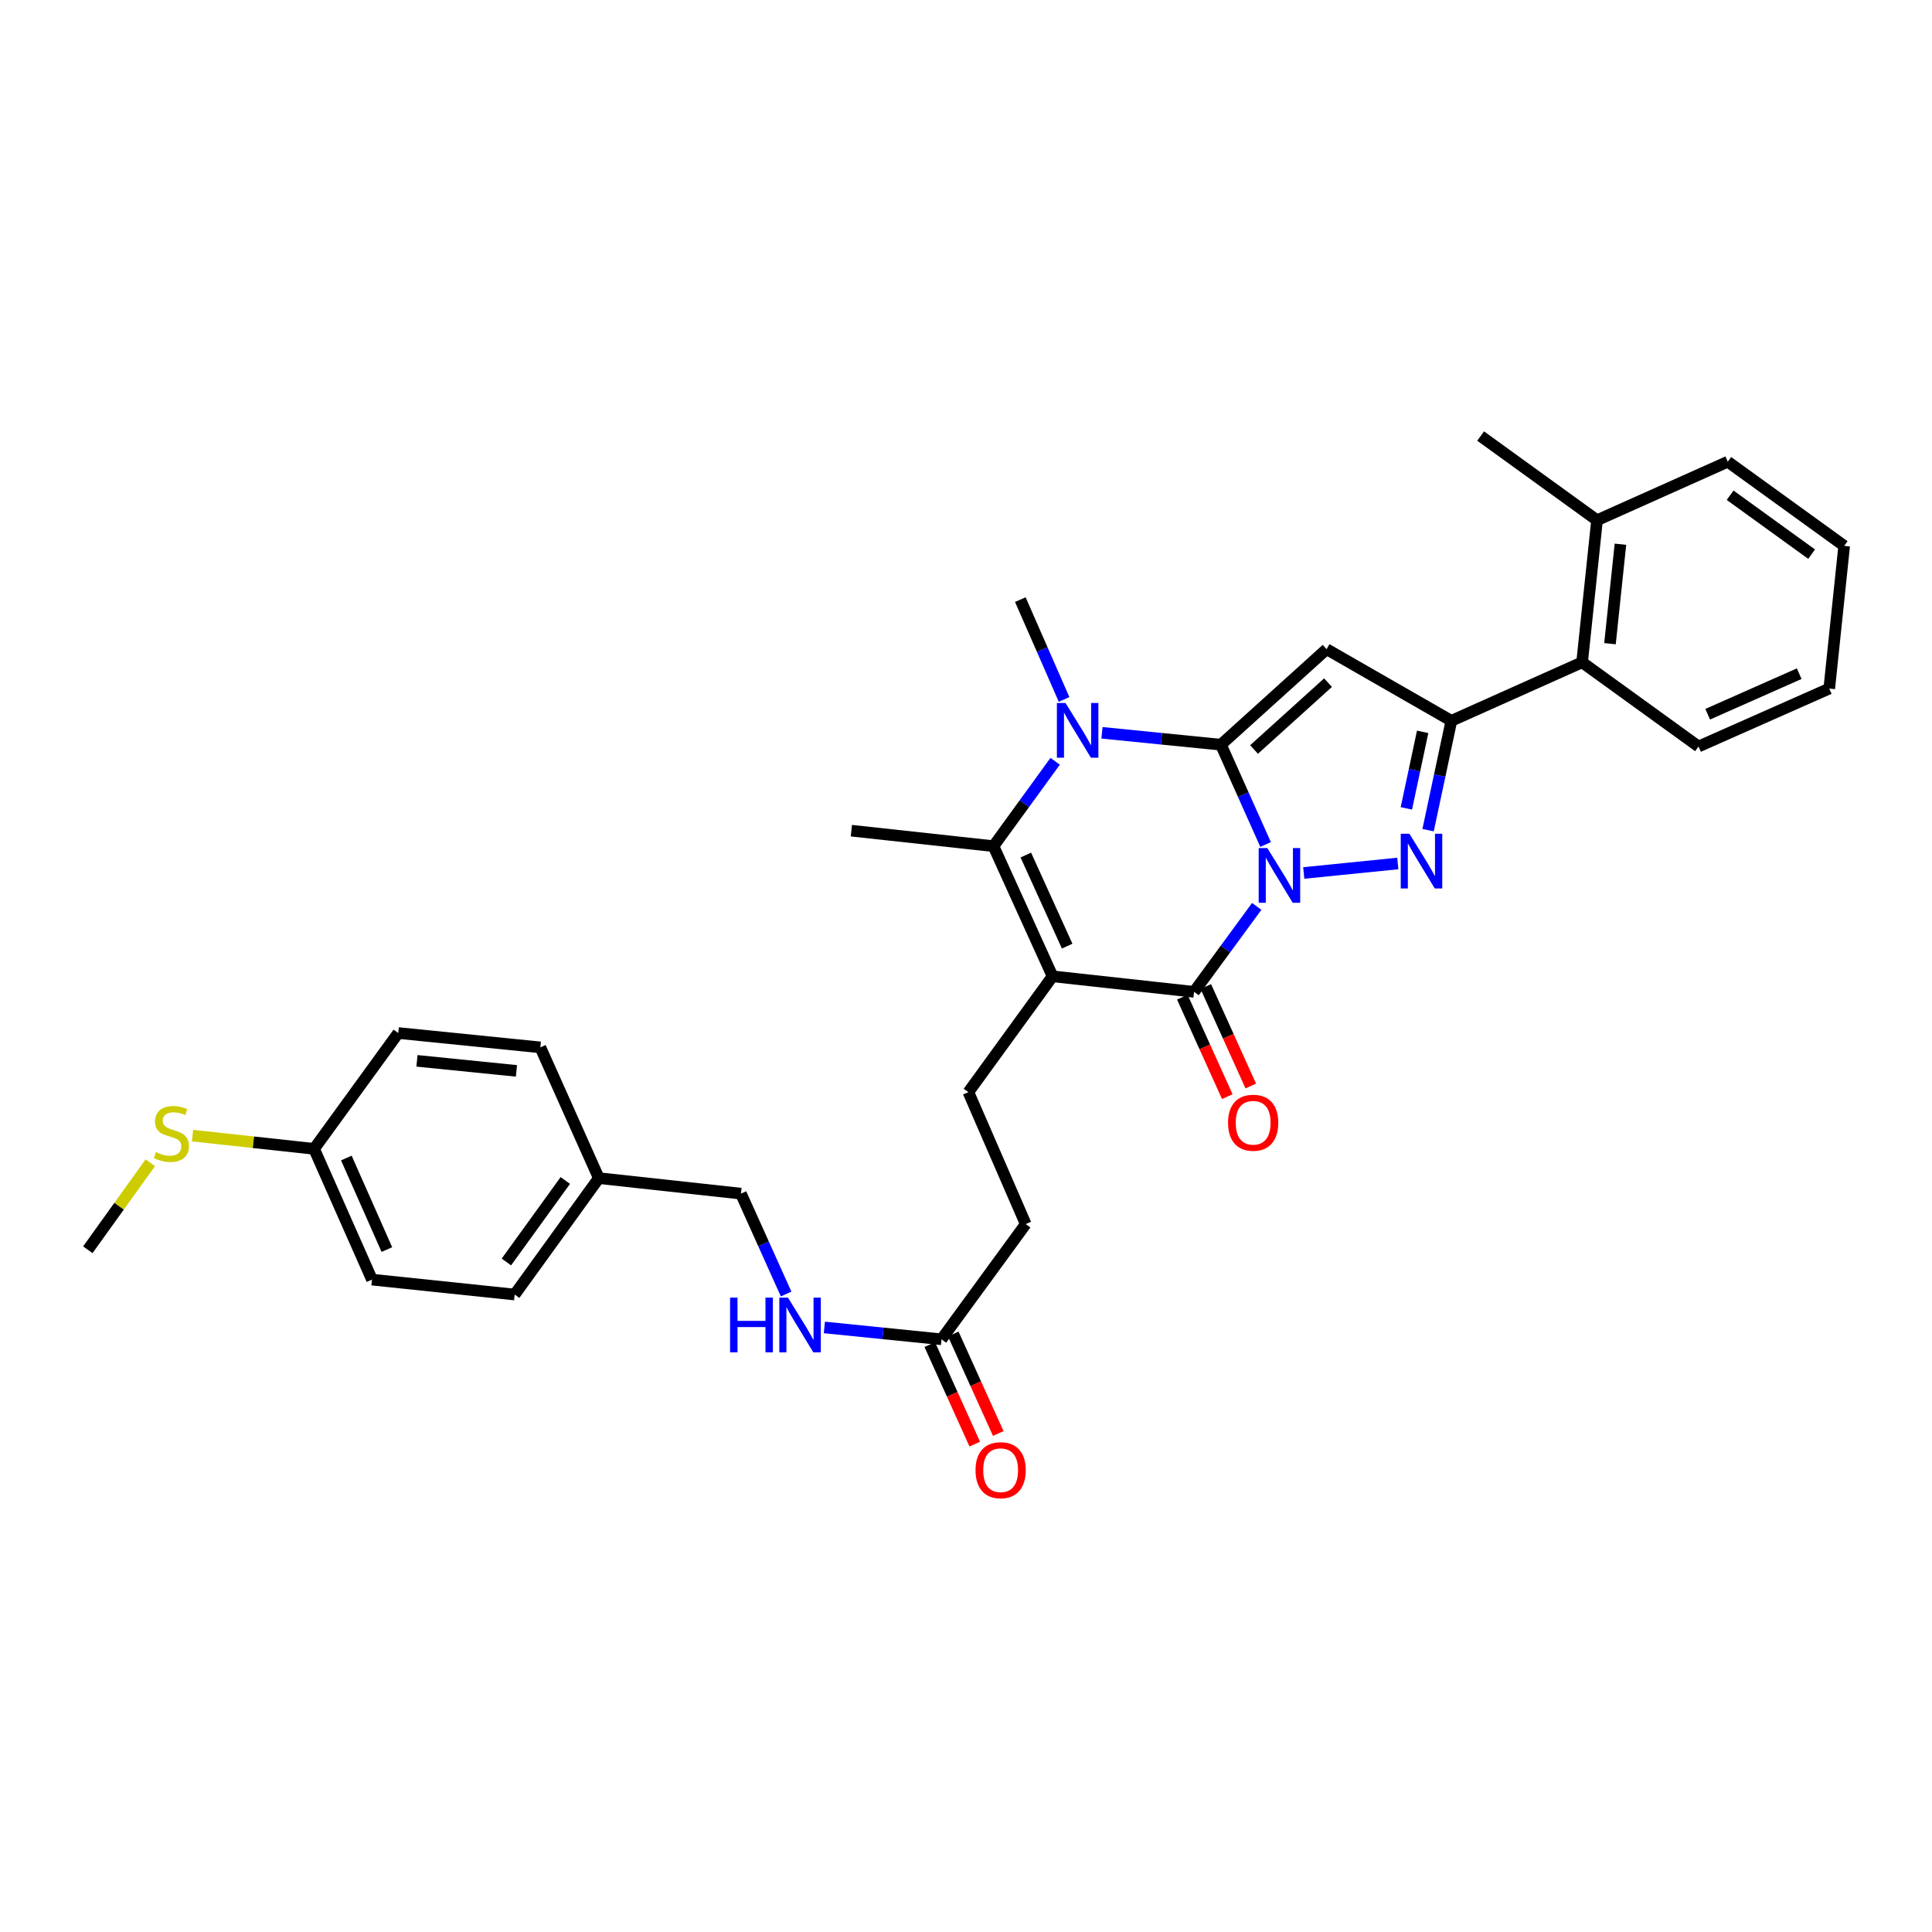 <?xml version='1.0' encoding='iso-8859-1'?>
<svg version='1.1' baseProfile='full'
              xmlns='http://www.w3.org/2000/svg'
                      xmlns:rdkit='http://www.rdkit.org/xml'
                      xmlns:xlink='http://www.w3.org/1999/xlink'
                  xml:space='preserve'
width='1000px' height='1000px' viewBox='0 0 1000 1000'>
<!-- END OF HEADER -->
<rect style='opacity:1.0;fill:#FFFFFF;stroke:none' width='1000' height='1000' x='0' y='0'> </rect>
<path class='bond-0' d='M 655.066,437.104 L 643.506,411.278' style='fill:none;fill-rule:evenodd;stroke:#0000FF;stroke-width:6px;stroke-linecap:butt;stroke-linejoin:miter;stroke-opacity:1' />
<path class='bond-0' d='M 643.506,411.278 L 631.945,385.451' style='fill:none;fill-rule:evenodd;stroke:#000000;stroke-width:6px;stroke-linecap:butt;stroke-linejoin:miter;stroke-opacity:1' />
<path class='bond-2' d='M 674.822,451.849 L 723.495,446.941' style='fill:none;fill-rule:evenodd;stroke:#0000FF;stroke-width:6px;stroke-linecap:butt;stroke-linejoin:miter;stroke-opacity:1' />
<path class='bond-3' d='M 650.48,469.146 L 634.261,491.262' style='fill:none;fill-rule:evenodd;stroke:#0000FF;stroke-width:6px;stroke-linecap:butt;stroke-linejoin:miter;stroke-opacity:1' />
<path class='bond-3' d='M 634.261,491.262 L 618.043,513.377' style='fill:none;fill-rule:evenodd;stroke:#000000;stroke-width:6px;stroke-linecap:butt;stroke-linejoin:miter;stroke-opacity:1' />
<path class='bond-4' d='M 631.945,385.451 L 686.636,336.017' style='fill:none;fill-rule:evenodd;stroke:#000000;stroke-width:6px;stroke-linecap:butt;stroke-linejoin:miter;stroke-opacity:1' />
<path class='bond-4' d='M 649.098,387.937 L 687.382,353.333' style='fill:none;fill-rule:evenodd;stroke:#000000;stroke-width:6px;stroke-linecap:butt;stroke-linejoin:miter;stroke-opacity:1' />
<path class='bond-5' d='M 631.945,385.451 L 601.166,382.374' style='fill:none;fill-rule:evenodd;stroke:#000000;stroke-width:6px;stroke-linecap:butt;stroke-linejoin:miter;stroke-opacity:1' />
<path class='bond-5' d='M 601.166,382.374 L 570.386,379.296' style='fill:none;fill-rule:evenodd;stroke:#0000FF;stroke-width:6px;stroke-linecap:butt;stroke-linejoin:miter;stroke-opacity:1' />
<path class='bond-1' d='M 544.8,505.34 L 618.043,513.377' style='fill:none;fill-rule:evenodd;stroke:#000000;stroke-width:6px;stroke-linecap:butt;stroke-linejoin:miter;stroke-opacity:1' />
<path class='bond-7' d='M 544.8,505.34 L 514.221,437.977' style='fill:none;fill-rule:evenodd;stroke:#000000;stroke-width:6px;stroke-linecap:butt;stroke-linejoin:miter;stroke-opacity:1' />
<path class='bond-7' d='M 552.366,489.719 L 530.961,442.565' style='fill:none;fill-rule:evenodd;stroke:#000000;stroke-width:6px;stroke-linecap:butt;stroke-linejoin:miter;stroke-opacity:1' />
<path class='bond-8' d='M 544.8,505.34 L 501.238,565.295' style='fill:none;fill-rule:evenodd;stroke:#000000;stroke-width:6px;stroke-linecap:butt;stroke-linejoin:miter;stroke-opacity:1' />
<path class='bond-6' d='M 739.176,429.687 L 745.201,401.389' style='fill:none;fill-rule:evenodd;stroke:#0000FF;stroke-width:6px;stroke-linecap:butt;stroke-linejoin:miter;stroke-opacity:1' />
<path class='bond-6' d='M 745.201,401.389 L 751.226,373.091' style='fill:none;fill-rule:evenodd;stroke:#000000;stroke-width:6px;stroke-linecap:butt;stroke-linejoin:miter;stroke-opacity:1' />
<path class='bond-6' d='M 727.93,418.418 L 732.147,398.61' style='fill:none;fill-rule:evenodd;stroke:#0000FF;stroke-width:6px;stroke-linecap:butt;stroke-linejoin:miter;stroke-opacity:1' />
<path class='bond-6' d='M 732.147,398.61 L 736.365,378.801' style='fill:none;fill-rule:evenodd;stroke:#000000;stroke-width:6px;stroke-linecap:butt;stroke-linejoin:miter;stroke-opacity:1' />
<path class='bond-11' d='M 611.962,516.127 L 623.602,541.872' style='fill:none;fill-rule:evenodd;stroke:#000000;stroke-width:6px;stroke-linecap:butt;stroke-linejoin:miter;stroke-opacity:1' />
<path class='bond-11' d='M 623.602,541.872 L 635.241,567.617' style='fill:none;fill-rule:evenodd;stroke:#FF0000;stroke-width:6px;stroke-linecap:butt;stroke-linejoin:miter;stroke-opacity:1' />
<path class='bond-11' d='M 624.123,510.628 L 635.763,536.373' style='fill:none;fill-rule:evenodd;stroke:#000000;stroke-width:6px;stroke-linecap:butt;stroke-linejoin:miter;stroke-opacity:1' />
<path class='bond-11' d='M 635.763,536.373 L 647.403,562.119' style='fill:none;fill-rule:evenodd;stroke:#FF0000;stroke-width:6px;stroke-linecap:butt;stroke-linejoin:miter;stroke-opacity:1' />
<path class='bond-32' d='M 686.636,336.017 L 751.226,373.091' style='fill:none;fill-rule:evenodd;stroke:#000000;stroke-width:6px;stroke-linecap:butt;stroke-linejoin:miter;stroke-opacity:1' />
<path class='bond-16' d='M 550.768,362.029 L 539.446,336.196' style='fill:none;fill-rule:evenodd;stroke:#0000FF;stroke-width:6px;stroke-linecap:butt;stroke-linejoin:miter;stroke-opacity:1' />
<path class='bond-16' d='M 539.446,336.196 L 528.124,310.362' style='fill:none;fill-rule:evenodd;stroke:#000000;stroke-width:6px;stroke-linecap:butt;stroke-linejoin:miter;stroke-opacity:1' />
<path class='bond-33' d='M 546.146,394.049 L 530.184,416.013' style='fill:none;fill-rule:evenodd;stroke:#0000FF;stroke-width:6px;stroke-linecap:butt;stroke-linejoin:miter;stroke-opacity:1' />
<path class='bond-33' d='M 530.184,416.013 L 514.221,437.977' style='fill:none;fill-rule:evenodd;stroke:#000000;stroke-width:6px;stroke-linecap:butt;stroke-linejoin:miter;stroke-opacity:1' />
<path class='bond-9' d='M 751.226,373.091 L 818.893,342.809' style='fill:none;fill-rule:evenodd;stroke:#000000;stroke-width:6px;stroke-linecap:butt;stroke-linejoin:miter;stroke-opacity:1' />
<path class='bond-17' d='M 514.221,437.977 L 440.667,429.954' style='fill:none;fill-rule:evenodd;stroke:#000000;stroke-width:6px;stroke-linecap:butt;stroke-linejoin:miter;stroke-opacity:1' />
<path class='bond-15' d='M 501.238,565.295 L 530.912,633.578' style='fill:none;fill-rule:evenodd;stroke:#000000;stroke-width:6px;stroke-linecap:butt;stroke-linejoin:miter;stroke-opacity:1' />
<path class='bond-13' d='M 818.893,342.809 L 826.619,269.27' style='fill:none;fill-rule:evenodd;stroke:#000000;stroke-width:6px;stroke-linecap:butt;stroke-linejoin:miter;stroke-opacity:1' />
<path class='bond-13' d='M 833.325,333.173 L 838.734,281.695' style='fill:none;fill-rule:evenodd;stroke:#000000;stroke-width:6px;stroke-linecap:butt;stroke-linejoin:miter;stroke-opacity:1' />
<path class='bond-26' d='M 818.893,342.809 L 879.152,386.385' style='fill:none;fill-rule:evenodd;stroke:#000000;stroke-width:6px;stroke-linecap:butt;stroke-linejoin:miter;stroke-opacity:1' />
<path class='bond-10' d='M 487.328,693.222 L 530.912,633.578' style='fill:none;fill-rule:evenodd;stroke:#000000;stroke-width:6px;stroke-linecap:butt;stroke-linejoin:miter;stroke-opacity:1' />
<path class='bond-12' d='M 487.328,693.222 L 457.008,690.151' style='fill:none;fill-rule:evenodd;stroke:#000000;stroke-width:6px;stroke-linecap:butt;stroke-linejoin:miter;stroke-opacity:1' />
<path class='bond-12' d='M 457.008,690.151 L 426.688,687.081' style='fill:none;fill-rule:evenodd;stroke:#0000FF;stroke-width:6px;stroke-linecap:butt;stroke-linejoin:miter;stroke-opacity:1' />
<path class='bond-14' d='M 481.248,695.972 L 492.89,721.717' style='fill:none;fill-rule:evenodd;stroke:#000000;stroke-width:6px;stroke-linecap:butt;stroke-linejoin:miter;stroke-opacity:1' />
<path class='bond-14' d='M 492.89,721.717 L 504.533,747.462' style='fill:none;fill-rule:evenodd;stroke:#FF0000;stroke-width:6px;stroke-linecap:butt;stroke-linejoin:miter;stroke-opacity:1' />
<path class='bond-14' d='M 493.409,690.472 L 505.051,716.217' style='fill:none;fill-rule:evenodd;stroke:#000000;stroke-width:6px;stroke-linecap:butt;stroke-linejoin:miter;stroke-opacity:1' />
<path class='bond-14' d='M 505.051,716.217 L 516.694,741.962' style='fill:none;fill-rule:evenodd;stroke:#FF0000;stroke-width:6px;stroke-linecap:butt;stroke-linejoin:miter;stroke-opacity:1' />
<path class='bond-19' d='M 406.895,669.783 L 395.201,643.802' style='fill:none;fill-rule:evenodd;stroke:#0000FF;stroke-width:6px;stroke-linecap:butt;stroke-linejoin:miter;stroke-opacity:1' />
<path class='bond-19' d='M 395.201,643.802 L 383.507,617.821' style='fill:none;fill-rule:evenodd;stroke:#000000;stroke-width:6px;stroke-linecap:butt;stroke-linejoin:miter;stroke-opacity:1' />
<path class='bond-27' d='M 826.619,269.27 L 766.367,225.693' style='fill:none;fill-rule:evenodd;stroke:#000000;stroke-width:6px;stroke-linecap:butt;stroke-linejoin:miter;stroke-opacity:1' />
<path class='bond-28' d='M 826.619,269.27 L 894.293,238.988' style='fill:none;fill-rule:evenodd;stroke:#000000;stroke-width:6px;stroke-linecap:butt;stroke-linejoin:miter;stroke-opacity:1' />
<path class='bond-18' d='M 162.57,594.643 L 192.541,662.325' style='fill:none;fill-rule:evenodd;stroke:#000000;stroke-width:6px;stroke-linecap:butt;stroke-linejoin:miter;stroke-opacity:1' />
<path class='bond-18' d='M 179.269,599.391 L 200.249,646.768' style='fill:none;fill-rule:evenodd;stroke:#000000;stroke-width:6px;stroke-linecap:butt;stroke-linejoin:miter;stroke-opacity:1' />
<path class='bond-21' d='M 162.57,594.643 L 131.113,591.222' style='fill:none;fill-rule:evenodd;stroke:#000000;stroke-width:6px;stroke-linecap:butt;stroke-linejoin:miter;stroke-opacity:1' />
<path class='bond-21' d='M 131.113,591.222 L 99.657,587.802' style='fill:none;fill-rule:evenodd;stroke:#CCCC00;stroke-width:6px;stroke-linecap:butt;stroke-linejoin:miter;stroke-opacity:1' />
<path class='bond-35' d='M 162.57,594.643 L 206.132,534.695' style='fill:none;fill-rule:evenodd;stroke:#000000;stroke-width:6px;stroke-linecap:butt;stroke-linejoin:miter;stroke-opacity:1' />
<path class='bond-20' d='M 383.507,617.821 L 309.953,609.799' style='fill:none;fill-rule:evenodd;stroke:#000000;stroke-width:6px;stroke-linecap:butt;stroke-linejoin:miter;stroke-opacity:1' />
<path class='bond-24' d='M 309.953,609.799 L 279.686,542.124' style='fill:none;fill-rule:evenodd;stroke:#000000;stroke-width:6px;stroke-linecap:butt;stroke-linejoin:miter;stroke-opacity:1' />
<path class='bond-25' d='M 309.953,609.799 L 266.391,670.051' style='fill:none;fill-rule:evenodd;stroke:#000000;stroke-width:6px;stroke-linecap:butt;stroke-linejoin:miter;stroke-opacity:1' />
<path class='bond-25' d='M 292.603,611.017 L 262.11,653.193' style='fill:none;fill-rule:evenodd;stroke:#000000;stroke-width:6px;stroke-linecap:butt;stroke-linejoin:miter;stroke-opacity:1' />
<path class='bond-29' d='M 77.785,601.842 L 61.62,624.357' style='fill:none;fill-rule:evenodd;stroke:#CCCC00;stroke-width:6px;stroke-linecap:butt;stroke-linejoin:miter;stroke-opacity:1' />
<path class='bond-29' d='M 61.62,624.357 L 45.455,646.872' style='fill:none;fill-rule:evenodd;stroke:#000000;stroke-width:6px;stroke-linecap:butt;stroke-linejoin:miter;stroke-opacity:1' />
<path class='bond-22' d='M 206.132,534.695 L 279.686,542.124' style='fill:none;fill-rule:evenodd;stroke:#000000;stroke-width:6px;stroke-linecap:butt;stroke-linejoin:miter;stroke-opacity:1' />
<path class='bond-22' d='M 215.824,549.088 L 267.312,554.289' style='fill:none;fill-rule:evenodd;stroke:#000000;stroke-width:6px;stroke-linecap:butt;stroke-linejoin:miter;stroke-opacity:1' />
<path class='bond-23' d='M 192.541,662.325 L 266.391,670.051' style='fill:none;fill-rule:evenodd;stroke:#000000;stroke-width:6px;stroke-linecap:butt;stroke-linejoin:miter;stroke-opacity:1' />
<path class='bond-30' d='M 879.152,386.385 L 946.819,356.4' style='fill:none;fill-rule:evenodd;stroke:#000000;stroke-width:6px;stroke-linecap:butt;stroke-linejoin:miter;stroke-opacity:1' />
<path class='bond-30' d='M 883.895,369.685 L 931.262,348.696' style='fill:none;fill-rule:evenodd;stroke:#000000;stroke-width:6px;stroke-linecap:butt;stroke-linejoin:miter;stroke-opacity:1' />
<path class='bond-34' d='M 894.293,238.988 L 954.545,282.549' style='fill:none;fill-rule:evenodd;stroke:#000000;stroke-width:6px;stroke-linecap:butt;stroke-linejoin:miter;stroke-opacity:1' />
<path class='bond-34' d='M 895.511,256.338 L 937.688,286.831' style='fill:none;fill-rule:evenodd;stroke:#000000;stroke-width:6px;stroke-linecap:butt;stroke-linejoin:miter;stroke-opacity:1' />
<path class='bond-31' d='M 946.819,356.4 L 954.545,282.549' style='fill:none;fill-rule:evenodd;stroke:#000000;stroke-width:6px;stroke-linecap:butt;stroke-linejoin:miter;stroke-opacity:1' />
<path  class='atom-0' d='M 655.974 438.958
L 665.254 453.958
Q 666.174 455.438, 667.654 458.118
Q 669.134 460.798, 669.214 460.958
L 669.214 438.958
L 672.974 438.958
L 672.974 467.278
L 669.094 467.278
L 659.134 450.878
Q 657.974 448.958, 656.734 446.758
Q 655.534 444.558, 655.174 443.878
L 655.174 467.278
L 651.494 467.278
L 651.494 438.958
L 655.974 438.958
' fill='#0000FF'/>
<path  class='atom-3' d='M 729.506 431.543
L 738.786 446.543
Q 739.706 448.023, 741.186 450.703
Q 742.666 453.383, 742.746 453.543
L 742.746 431.543
L 746.506 431.543
L 746.506 459.863
L 742.626 459.863
L 732.666 443.463
Q 731.506 441.543, 730.266 439.343
Q 729.066 437.143, 728.706 436.463
L 728.706 459.863
L 725.026 459.863
L 725.026 431.543
L 729.506 431.543
' fill='#0000FF'/>
<path  class='atom-6' d='M 551.523 363.876
L 560.803 378.876
Q 561.723 380.356, 563.203 383.036
Q 564.683 385.716, 564.763 385.876
L 564.763 363.876
L 568.523 363.876
L 568.523 392.196
L 564.643 392.196
L 554.683 375.796
Q 553.523 373.876, 552.283 371.676
Q 551.083 369.476, 550.723 368.796
L 550.723 392.196
L 547.043 392.196
L 547.043 363.876
L 551.523 363.876
' fill='#0000FF'/>
<path  class='atom-12' d='M 635.636 581.124
Q 635.636 574.324, 638.996 570.524
Q 642.356 566.724, 648.636 566.724
Q 654.916 566.724, 658.276 570.524
Q 661.636 574.324, 661.636 581.124
Q 661.636 588.004, 658.236 591.924
Q 654.836 595.804, 648.636 595.804
Q 642.396 595.804, 638.996 591.924
Q 635.636 588.044, 635.636 581.124
M 648.636 592.604
Q 652.956 592.604, 655.276 589.724
Q 657.636 586.804, 657.636 581.124
Q 657.636 575.564, 655.276 572.764
Q 652.956 569.924, 648.636 569.924
Q 644.316 569.924, 641.956 572.724
Q 639.636 575.524, 639.636 581.124
Q 639.636 586.844, 641.956 589.724
Q 644.316 592.604, 648.636 592.604
' fill='#FF0000'/>
<path  class='atom-13' d='M 377.888 671.647
L 381.728 671.647
L 381.728 683.687
L 396.208 683.687
L 396.208 671.647
L 400.048 671.647
L 400.048 699.967
L 396.208 699.967
L 396.208 686.887
L 381.728 686.887
L 381.728 699.967
L 377.888 699.967
L 377.888 671.647
' fill='#0000FF'/>
<path  class='atom-13' d='M 407.848 671.647
L 417.128 686.647
Q 418.048 688.127, 419.528 690.807
Q 421.008 693.487, 421.088 693.647
L 421.088 671.647
L 424.848 671.647
L 424.848 699.967
L 420.968 699.967
L 411.008 683.567
Q 409.848 681.647, 408.608 679.447
Q 407.408 677.247, 407.048 676.567
L 407.048 699.967
L 403.368 699.967
L 403.368 671.647
L 407.848 671.647
' fill='#0000FF'/>
<path  class='atom-15' d='M 504.929 760.969
Q 504.929 754.169, 508.289 750.369
Q 511.649 746.569, 517.929 746.569
Q 524.209 746.569, 527.569 750.369
Q 530.929 754.169, 530.929 760.969
Q 530.929 767.849, 527.529 771.769
Q 524.129 775.649, 517.929 775.649
Q 511.689 775.649, 508.289 771.769
Q 504.929 767.889, 504.929 760.969
M 517.929 772.449
Q 522.249 772.449, 524.569 769.569
Q 526.929 766.649, 526.929 760.969
Q 526.929 755.409, 524.569 752.609
Q 522.249 749.769, 517.929 749.769
Q 513.609 749.769, 511.249 752.569
Q 508.929 755.369, 508.929 760.969
Q 508.929 766.689, 511.249 769.569
Q 513.609 772.449, 517.929 772.449
' fill='#FF0000'/>
<path  class='atom-22' d='M 80.719 596.333
Q 81.04 596.453, 82.359 597.013
Q 83.68 597.573, 85.12 597.933
Q 86.6 598.253, 88.04 598.253
Q 90.719 598.253, 92.279 596.973
Q 93.84 595.653, 93.84 593.373
Q 93.84 591.813, 93.04 590.853
Q 92.279 589.893, 91.079 589.373
Q 89.879 588.853, 87.879 588.253
Q 85.359 587.493, 83.84 586.773
Q 82.359 586.053, 81.279 584.533
Q 80.24 583.013, 80.24 580.453
Q 80.24 576.893, 82.639 574.693
Q 85.079 572.493, 89.879 572.493
Q 93.159 572.493, 96.879 574.053
L 95.96 577.133
Q 92.559 575.733, 89.999 575.733
Q 87.24 575.733, 85.719 576.893
Q 84.2 578.013, 84.24 579.973
Q 84.24 581.493, 84.999 582.413
Q 85.799 583.333, 86.919 583.853
Q 88.079 584.373, 89.999 584.973
Q 92.559 585.773, 94.079 586.573
Q 95.6 587.373, 96.68 589.013
Q 97.799 590.613, 97.799 593.373
Q 97.799 597.293, 95.159 599.413
Q 92.559 601.493, 88.2 601.493
Q 85.68 601.493, 83.76 600.933
Q 81.879 600.413, 79.639 599.493
L 80.719 596.333
' fill='#CCCC00'/>
</svg>
